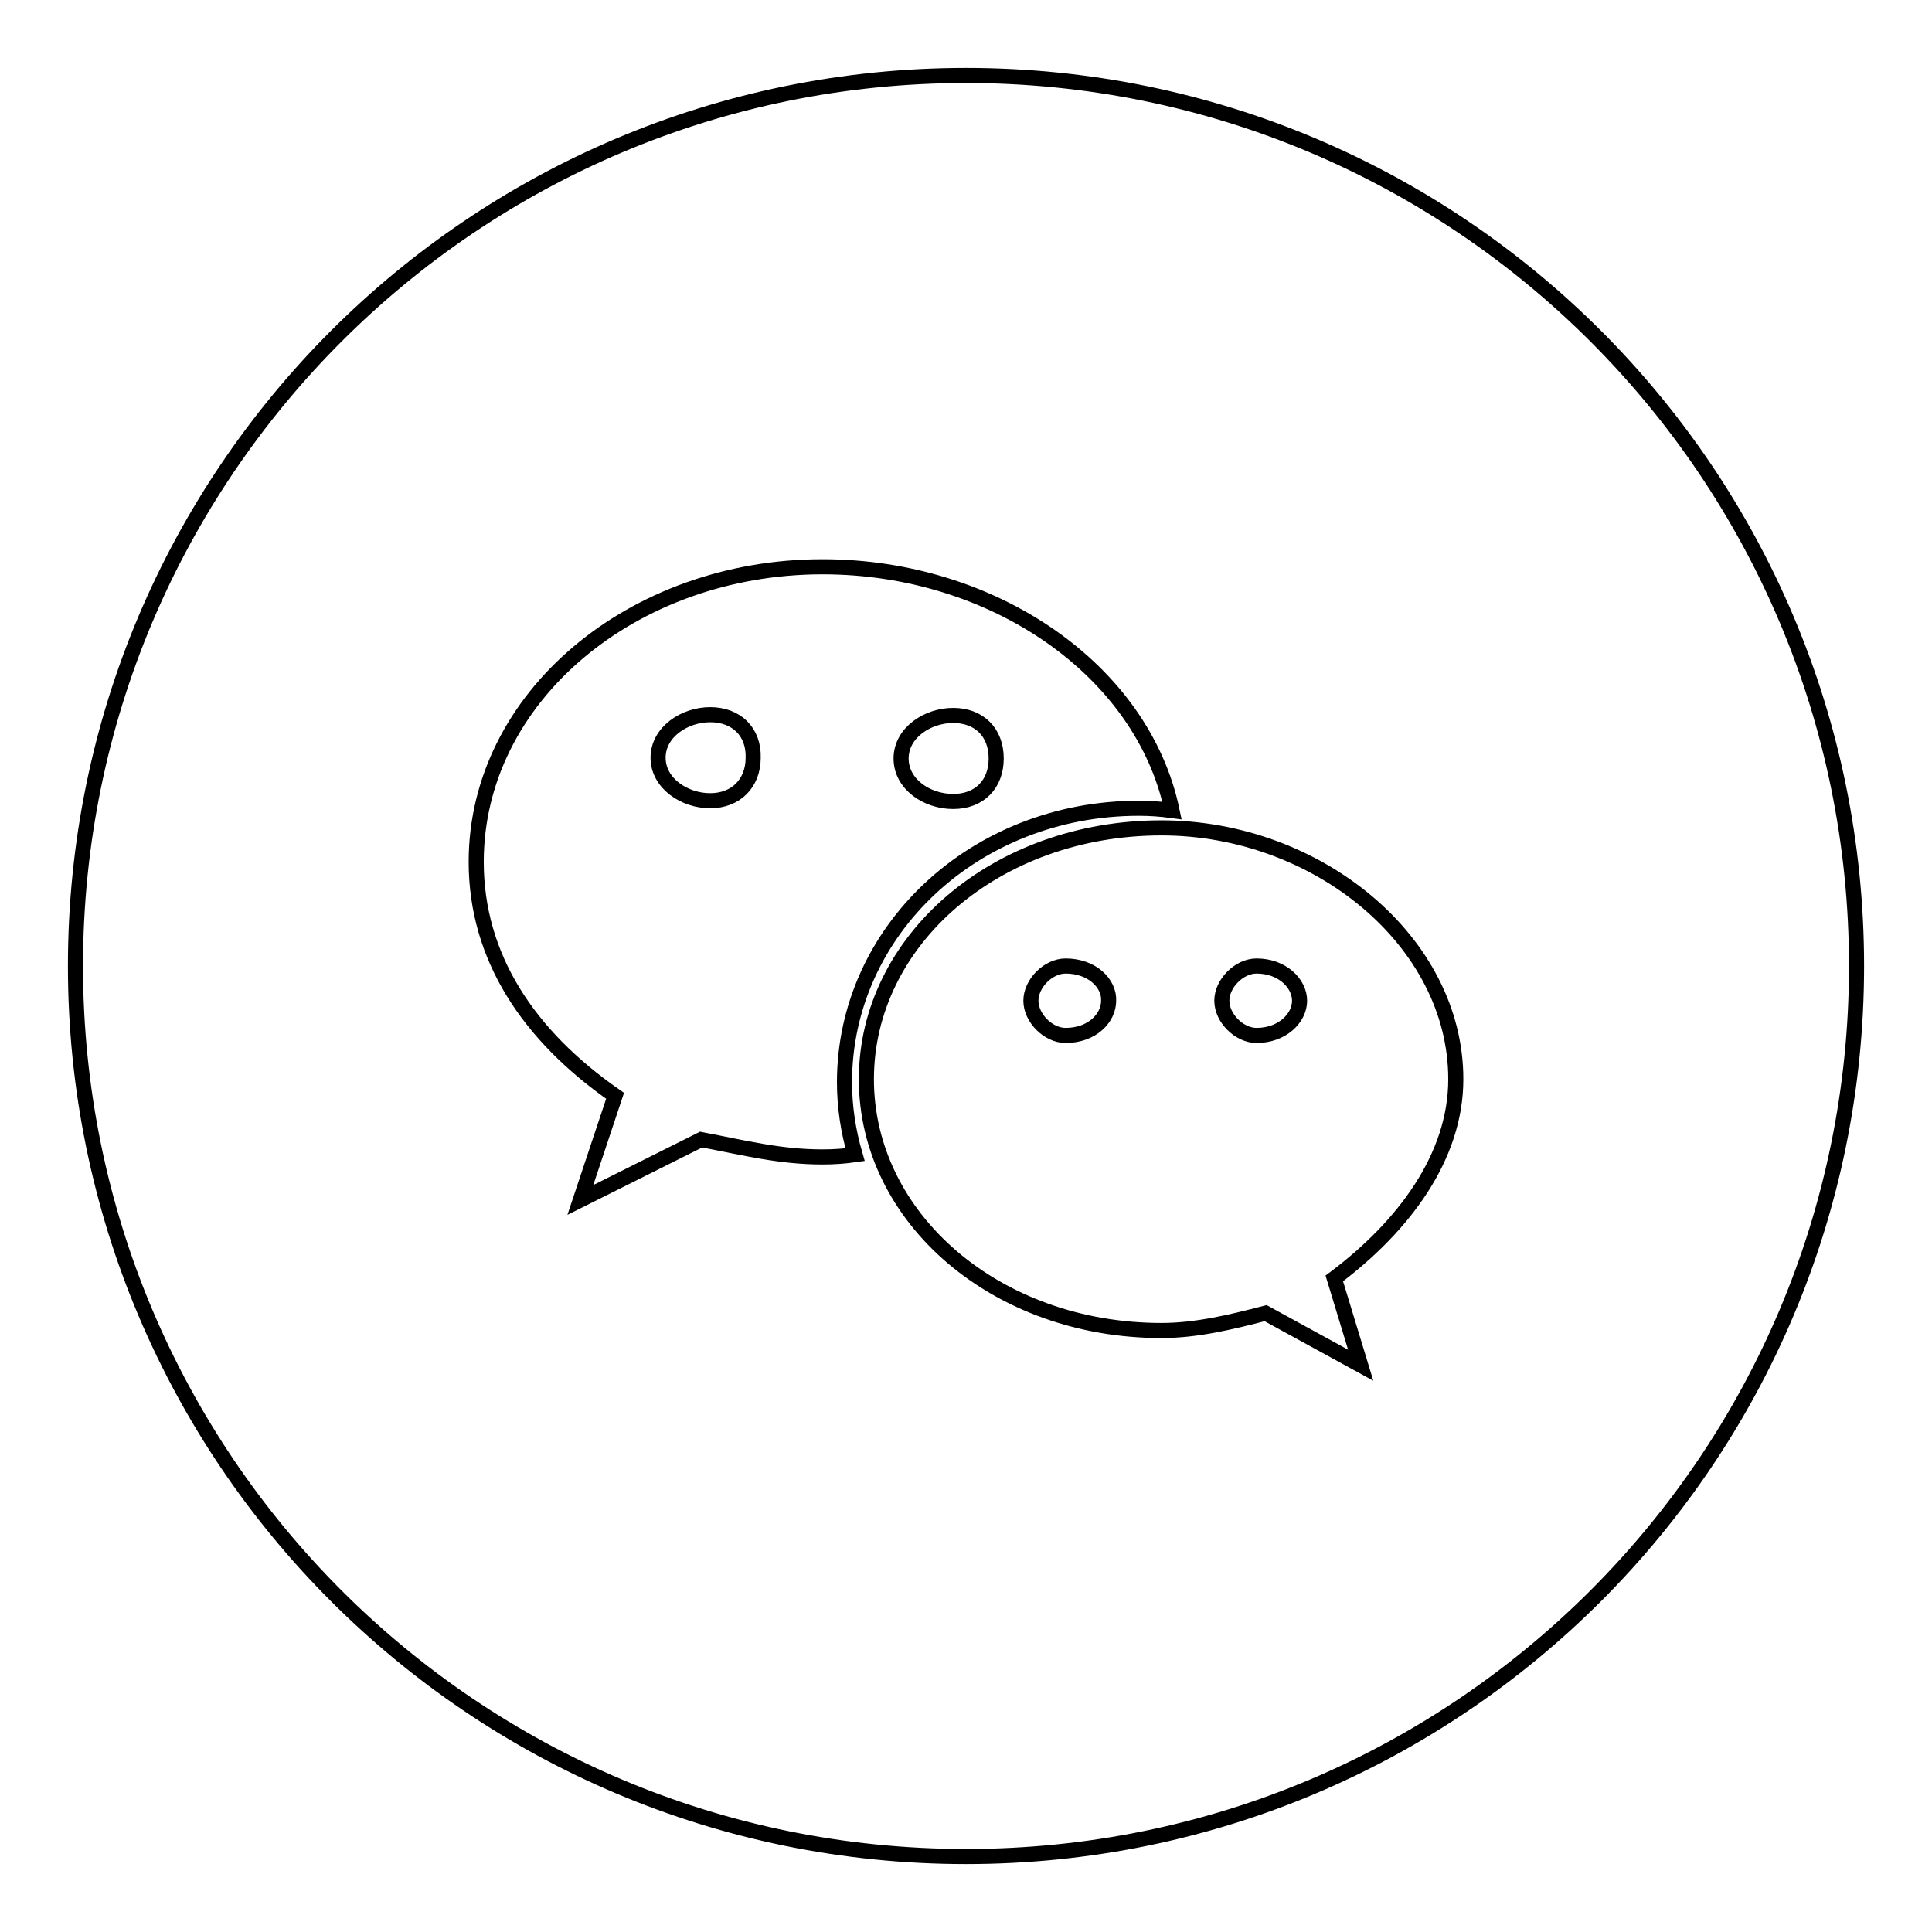 <?xml version="1.0" encoding="utf-8"?>
<!-- Svg Vector Icons : http://www.onlinewebfonts.com/icon -->
<!DOCTYPE svg PUBLIC "-//W3C//DTD SVG 1.1//EN" "http://www.w3.org/Graphics/SVG/1.1/DTD/svg11.dtd">
<svg version="1.1" xmlns="http://www.w3.org/2000/svg" xmlns:xlink="http://www.w3.org/1999/xlink" x="0px" y="0px" viewBox="0 0 256 256" enable-background="new 0 0 256 256" xml:space="preserve">
<g> <path stroke-width="2" fill-opacity="0" stroke="#000000"  d="M126.3,106.2c3.5,0,5.7-2.3,5.7-5.7c0-3.5-2.3-5.7-5.7-5.7c-3.4,0-6.9,2.3-6.9,5.7 C119.4,103.9,122.8,106.2,126.3,106.2z M141.2,128c-2.3,0-4.6,2.3-4.6,4.6c0,2.3,2.3,4.6,4.6,4.6c3.5,0,5.7-2.3,5.7-4.6 C147,130.3,144.7,128,141.2,128z M94.1,94.7c-3.4,0-6.9,2.3-6.9,5.7c0,3.4,3.5,5.7,6.9,5.7s5.7-2.3,5.7-5.7 C99.9,97,97.6,94.7,94.1,94.7z M166.5,128c-2.3,0-4.6,2.3-4.6,4.6c0,2.3,2.3,4.6,4.6,4.6c3.4,0,5.7-2.3,5.7-4.6 C172.2,130.3,169.9,128,166.5,128z M128,10C62.8,10,10,62.8,10,128c0,65.2,52.8,118,118,118c65.2,0,118-52.8,118-118 C246,62.8,193.2,10,128,10z M109,153.3c-5.7,0-10.3-1.2-16.1-2.3L76.9,159l4.6-13.8c-11.5-8-18.4-18.4-18.4-31 c0-21.8,20.7-39.1,45.9-39.1c22.6,0,42.4,13.7,46.3,32.3c-1.5-0.2-2.9-0.3-4.4-0.3c-21.8,0-39,16.3-39,36.3c0,3.3,0.5,6.5,1.4,9.6 C111.9,153.2,110.5,153.3,109,153.3z M176.8,169.4l3.5,11.5l-12.6-6.9c-4.6,1.2-9.2,2.3-13.8,2.3c-21.9,0-39.1-14.9-39.1-33.3 c0-18.4,17.2-33.3,39.1-33.3c20.6,0,39,15,39,33.3C192.9,153.3,186,162.5,176.8,169.4z"/></g>
</svg>